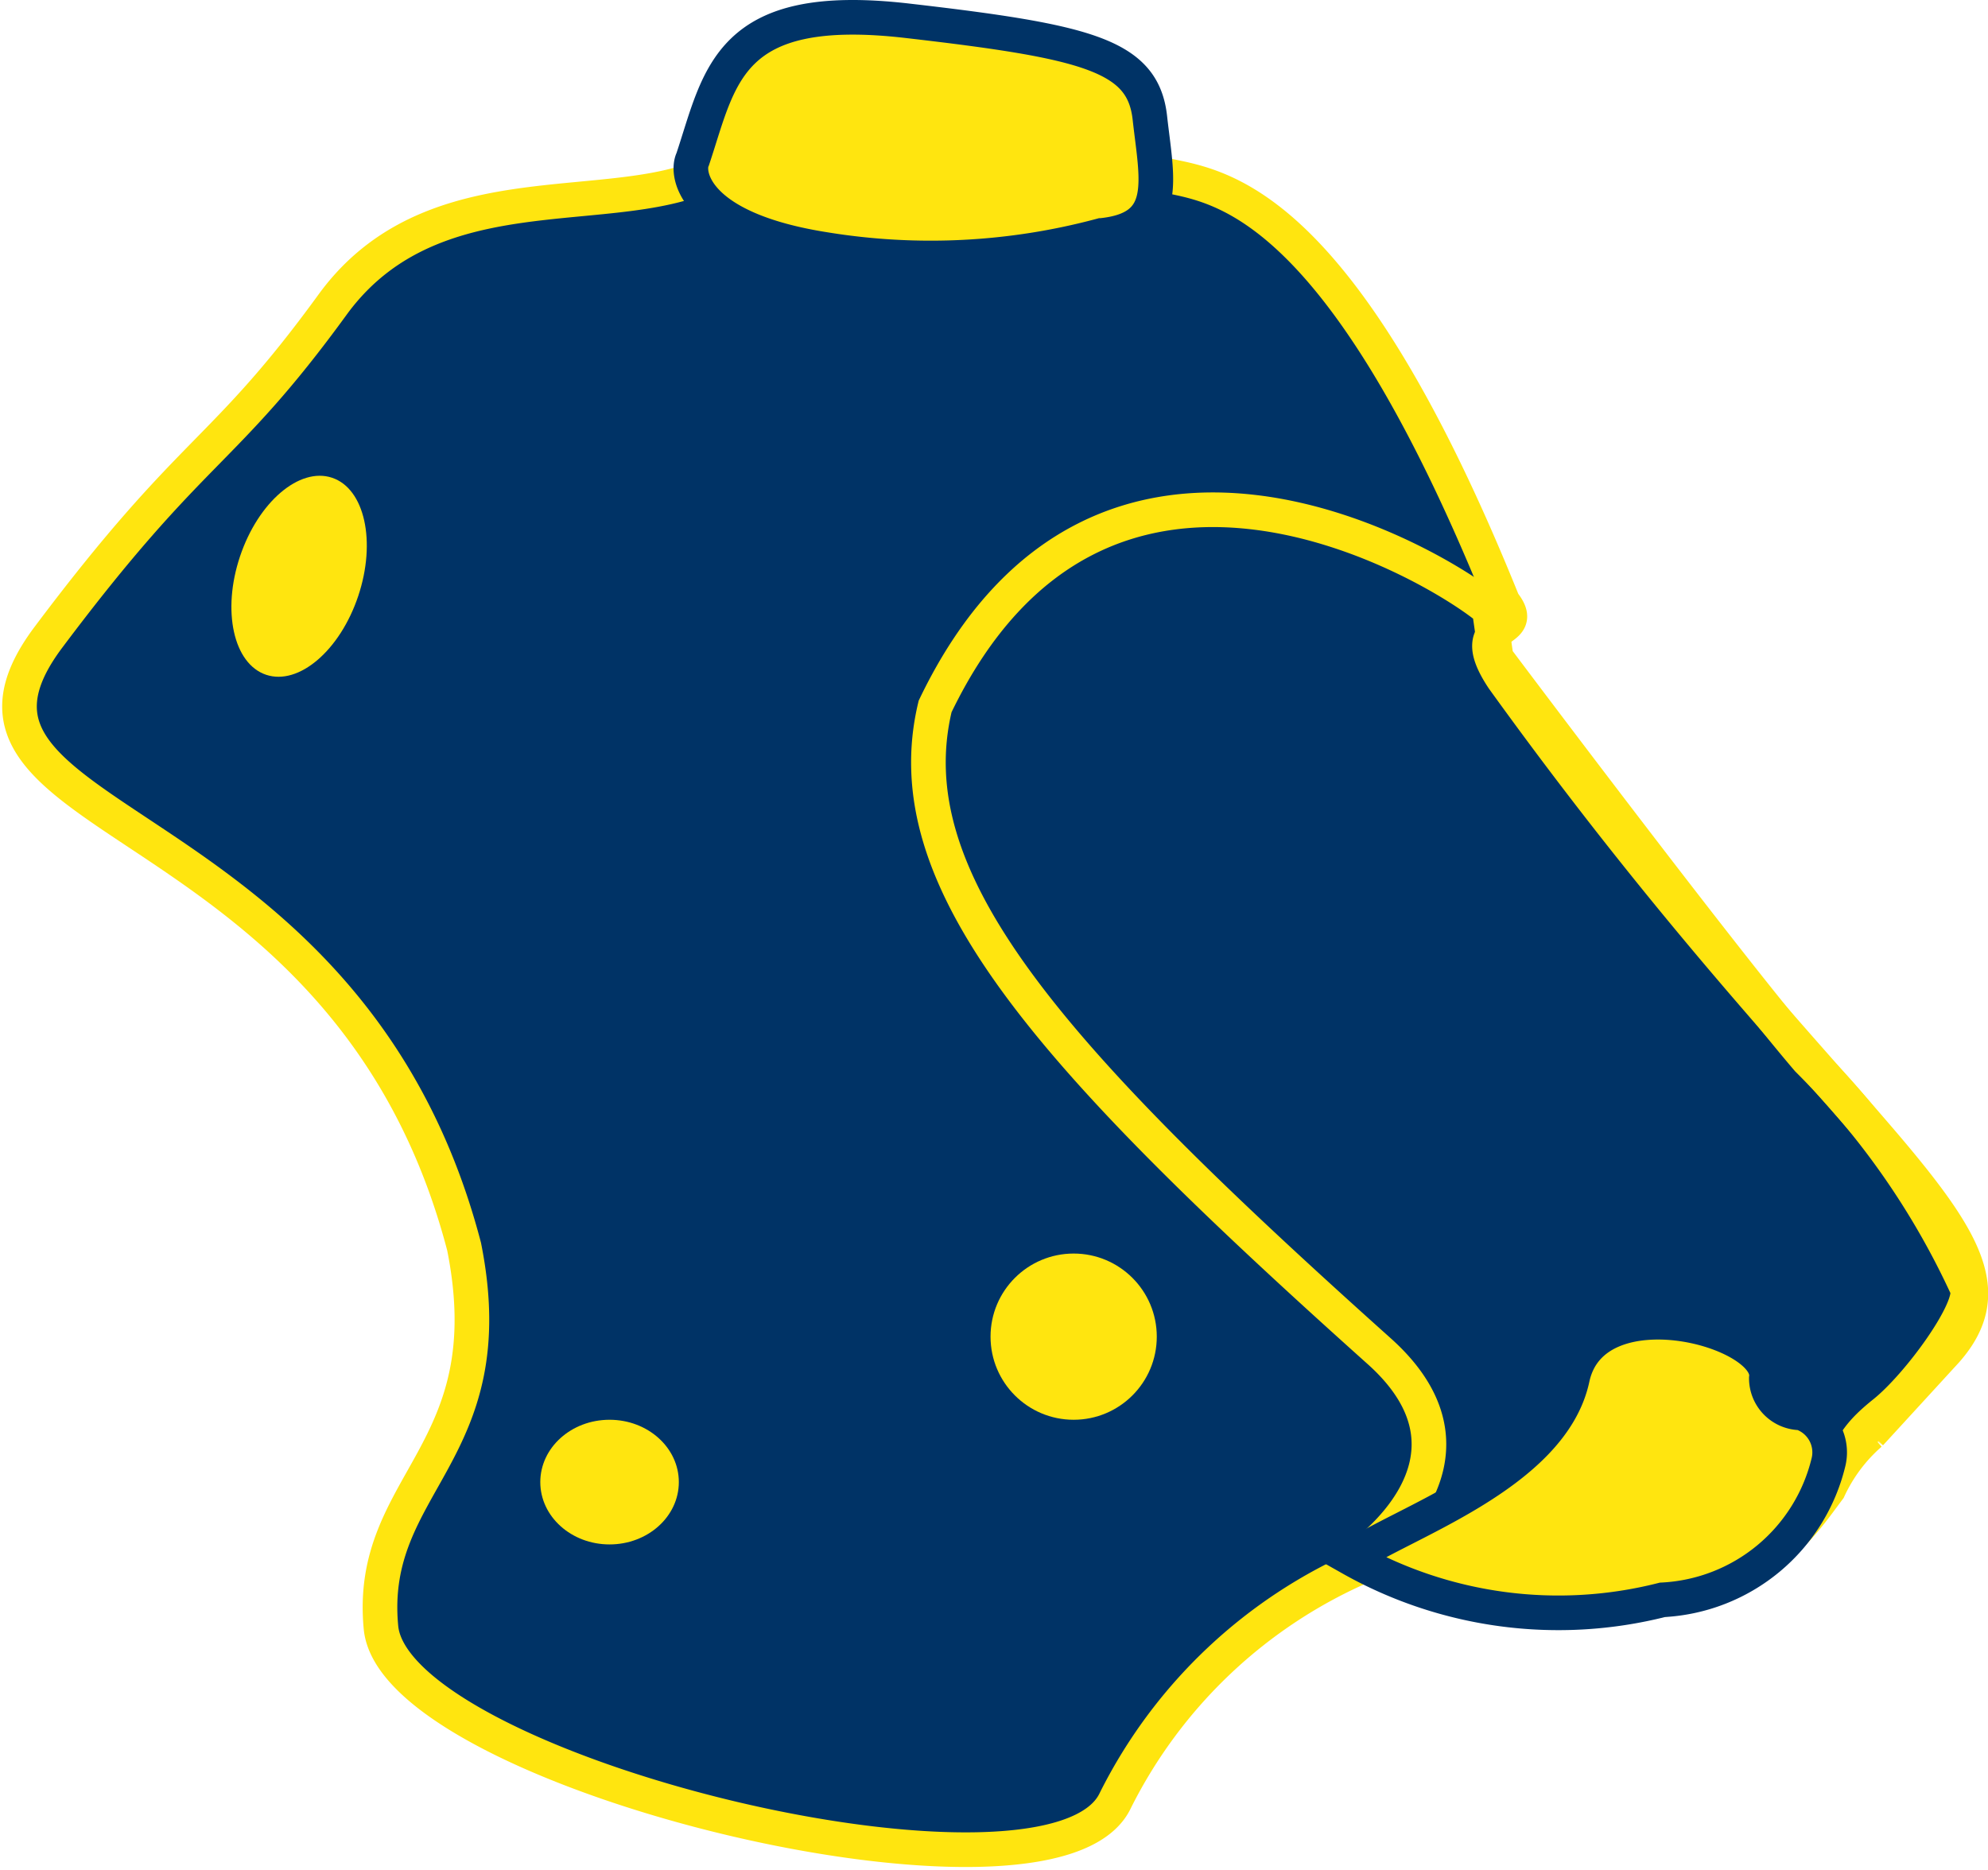 <svg xmlns="http://www.w3.org/2000/svg" viewBox="0 0 28.7 27"><title>Serbatoio</title><path d="M17.9,4.3c.7.2,2.5,0,5,6.2.4.5-.6.2,0,1.1,4.9,6.8,7.8,8.1,6.4,9.7l-1.1,1.2a2.4,2.4,0,0,0-.6.8c-.6.8-1.7,2.6-6.7,1.1a7.2,7.2,0,0,0-3.6,3.4c-.9,1.9-10.4-.4-10.6-2.5s1.8-2.5,1.2-5.5c-1.7-6.5-8.1-6-6-8.8S4.4,8.4,6,6.2s4.6-1,5.9-2.2S17.9,4.3,17.9,4.3Z" transform="translate(-1.2 -1.8)" fill="#036" stroke="#ffe50f" stroke-miterlimit="10" stroke-width="0.5"/><path d="M11.2,4.1c.4-1.2.5-2.3,3.1-2s3.4.5,3.5,1.4.3,1.6-.7,1.7a9.5,9.5,0,0,1-4,.2C11.2,5.1,11.1,4.3,11.2,4.1Z" transform="translate(-1.2 -1.8)" fill="#ffe50f" stroke="#036" stroke-miterlimit="10" stroke-width="0.5"/><path d="M22.7,10.6C22,10,17.1,7,14.7,12c-.6,2.5,1.6,5,6.4,9.3,1.8,1.6-.3,3-.3,3l.6.3a7.3,7.3,0,0,0,2.9.4,4.8,4.8,0,0,0,3.3-1.8c.4-.5.3-.6.8-1s1.3-1.5,1.2-1.8a11.3,11.3,0,0,0-2.3-3.3c-1.2-1.4-4.5-5.8-4.5-5.8Z" transform="translate(-1.2 -1.8)" fill="none" stroke="#ffe50f" stroke-miterlimit="10" stroke-width="0.5"/><ellipse cx="5.5" cy="10.2" rx="1.5" ry="0.9" transform="translate(-7.1 10.3) rotate(-71.5)" fill="#ffe50f"/><circle cx="15.5" cy="19.3" r="1.2" fill="#ffe50f"/><ellipse cx="8.8" cy="21.4" rx="1" ry="0.9" fill="#ffe50f"/><path d="M20.7,24.3c.7-.5,2.9-1.2,3.2-2.6s2.9-.7,2.8,0a.5.5,0,0,0,.5.5.6.6,0,0,1,.4.7,2.6,2.6,0,0,1-2.4,2A6.1,6.1,0,0,1,20.7,24.3Z" transform="translate(-1.2 -1.8)" fill="#ffe50f" stroke="#036" stroke-miterlimit="10" stroke-width="0.5"/></svg>